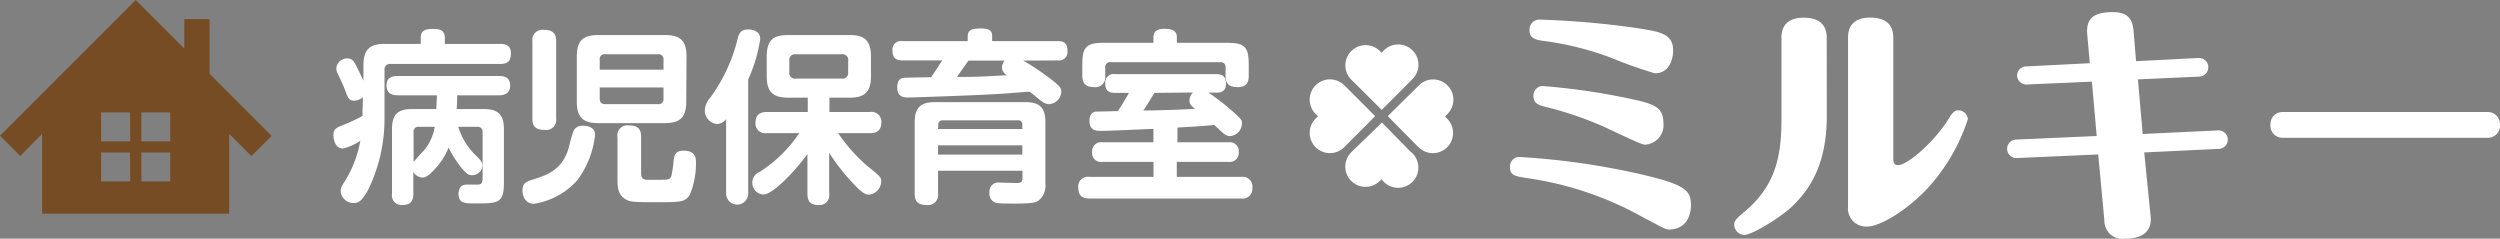 <svg xmlns="http://www.w3.org/2000/svg" viewBox="0 0 296.68 28.32">
  <rect x="0" y="0" width="296.68" height="28.32" fill="#808080" stroke="none"/>
  <g id="eae139f3-f5ed-40fb-ab7a-3b07dad116c5" data-name="レイヤー 2">
    <g id="e2d92c13-8c7f-43e8-82a1-a90e8be7fae2" data-name="レイヤー 1">
      <g>
        <g>
          <path d="M43.07,11.65a1.64,1.64,0,0,1-1,.42c-.66,0-.77-.31-1.12-1.26-.22-.59-.49-1.12-.84-1.89a1.55,1.55,0,0,1-.2-.73,1.3,1.3,0,0,1,1.32-1.14c.6,0,.79.42,1,.79.33.66.75,1.52.9,1.85V7.86c0-1.91.8-2.53,2.53-2.53h4.27V4.61c0-.69.31-1.06,1.41-1.06.84,0,1.45.13,1.45,1.08v.7h6.56c.37,0,1.28,0,1.28,1.1,0,.88-.31,1.28-1.28,1.28H46.37a.65.65,0,0,0-.74.75v5.45a19.31,19.31,0,0,1-1.94,8.74c-.81,1.45-1.21,1.56-1.69,1.56a1.52,1.52,0,0,1-1.57-1.38,1.61,1.61,0,0,1,.33-.95,13.43,13.43,0,0,0,2-5.06,5.87,5.87,0,0,1-2.07.92c-1,0-1.12-1.27-1.12-1.56,0-.79.35-.92,1.34-1.3a21.15,21.15,0,0,0,2.11-1s0-.39,0-.5Zm11.31,3.52A8,8,0,0,0,56.3,18.4c.75.73.94.93.94,1.41A1.2,1.2,0,0,1,56,20.91c-.44,0-.68-.2-1.34-1a13.49,13.49,0,0,1-1.43-2.27,8.11,8.11,0,0,1-1.63,2.55c-.92,1-1.25,1-1.47,1a1.38,1.38,0,0,1-1.08-.66v2.6c0,1-.48,1.32-1.34,1.32a1.13,1.13,0,0,1-1.19-1.32V15.43c0-1.82.79-2.37,2.38-2.37h2.88c0-.53.07-1.1.07-1.63H47.19c-1,0-1.32-.49-1.32-1.21,0-1.08,1-1.08,1.32-1.08H59.25c.81,0,1.29.31,1.29,1.17s-.66,1.12-1.29,1.12h-5c0,.44,0,1.19-.07,1.63H57.4c1.54,0,2.4.5,2.4,2.37v6.36c0,2.47-.69,2.47-3.48,2.47-1.1,0-1.91,0-1.91-1.13,0-.46.17-1.1.94-1.1h1.21c.38,0,.71,0,.71-.72v-5.5a.58.58,0,0,0-.64-.64Zm-5.3,4.18c.15-.2,1-1.15,1.23-1.37a5.88,5.88,0,0,0,1.28-2.81H49.72a.56.56,0,0,0-.64.64Z" transform="translate(0 -0.12)" style="fill: #fff"/>
          <path d="M63.07,21.48c1.85-.57,3.74-1.19,4.47-4a14.88,14.88,0,0,1,.55-1.89,1.16,1.16,0,0,1,1.08-.55c.19,0,1.45,0,1.45,1.08a10.94,10.94,0,0,1-2.11,5.39,8.64,8.64,0,0,1-5.13,2.79C62.1,24.32,62,22.94,62,22.8,62,22.06,62.21,21.75,63.07,21.48ZM66,14.18a1.19,1.19,0,0,1-1.32,1.36c-1.15,0-1.5-.46-1.5-1.36V5A1.19,1.19,0,0,1,64.5,3.66c1.17,0,1.5.48,1.5,1.36Zm15.44-2c0,2-.88,2.55-2.55,2.55H71c-1.67,0-2.55-.55-2.55-2.55V6.83c0-2,.86-2.55,2.55-2.55h7.92c1.7,0,2.55.57,2.55,2.55ZM71.17,8.39h7.57V7.2a.57.57,0,0,0-.64-.64H71.81a.56.56,0,0,0-.64.64Zm0,2.11v1.32c0,.38.15.66.64.66H78.1a.58.58,0,0,0,.64-.66V10.5Zm4.91,10.21c0,.75.48.75.92.75,2,0,2.24,0,2.44-.13s.29-.26.49-2C80,18.6,80.08,18,81.14,18c1.45,0,1.45,1,1.45,1.35a9.46,9.46,0,0,1-.73,3.87c-.55.9-1,.9-4.38.9-2.55,0-2.79-.09-3.27-.37-.64-.38-.93-1-.93-2.18V16.4A1.19,1.19,0,0,1,74.6,15c1.19,0,1.48.52,1.48,1.36Z" transform="translate(0 -0.12)" style="fill: #fff"/>
          <path d="M88.79,23.09a1.31,1.31,0,1,1-2.62,0V14.27a1.52,1.52,0,0,1-1.08.57,1.62,1.62,0,0,1-1.45-1.65,2.53,2.53,0,0,1,.68-1.52A19.82,19.82,0,0,0,87.47,5c.18-.79.33-1.38,1.32-1.38.18,0,1.43,0,1.43,1.14a17.91,17.91,0,0,1-1.43,4.78ZM91,15.92a1.15,1.15,0,0,1-1.34-1.26c0-1.05.7-1.25,1.34-1.25h4.86v-1.7H93.52c-1.76,0-2.53-.66-2.53-2.55V6.81c0-2,.84-2.53,2.53-2.53h7.31c1.62,0,2.53.52,2.53,2.53V9.16c0,1.94-.82,2.55-2.53,2.55h-2.4v1.7h4.82a1.16,1.16,0,0,1,1.34,1.25c0,1.12-.79,1.26-1.34,1.26H99.46a20.54,20.54,0,0,0,3.3,3.76c1.74,1.41,1.81,1.45,1.81,2a1.6,1.6,0,0,1-1.43,1.54c-.44,0-.86-.24-1.74-1.17a23.55,23.55,0,0,1-3-3.81v4.87a1.15,1.15,0,0,1-1.24,1.34c-1,0-1.34-.44-1.34-1.34V18.4c-1.49,2.07-4.13,4.8-5.21,4.8a1.39,1.39,0,0,1-.46-2.68,16,16,0,0,0,4.7-4.6Zm9.66-8.61a.67.67,0,0,0-.75-.75H94.42a.66.66,0,0,0-.75.75V8.7a.66.66,0,0,0,.75.75H99.9a.66.66,0,0,0,.75-.75Z" transform="translate(0 -0.12)" style="fill: #fff"/>
          <path d="M121.42,7.31a29,29,0,0,1,2.92,1.92c1.32,1,1.61,1.27,1.61,1.8a1.55,1.55,0,0,1-1.45,1.45,1.53,1.53,0,0,1-.9-.35c-.2-.15-1.15-.94-1.39-1.12-.7,0-2.2.2-5.46.35-2.51.13-8.69.33-8.86.33-.6,0-1.41,0-1.41-1.23s.81-1.1,1.19-1.12,2.37-.05,2.81-.05c.68-.94,1-1.51,1.34-2h-4.75c-.79,0-1.16-.33-1.16-1.21A1,1,0,0,1,107.07,5h7.77v-.5c0-.75.31-1,1.6-1s1.3.53,1.3,1V5h7.79c.82,0,1.15.33,1.15,1.21a1,1,0,0,1-1.15,1.08Zm-10.1,13.07v2.71A1.19,1.19,0,0,1,110,24.45c-1.19,0-1.45-.55-1.45-1.36V14.62c0-1.81.79-2.38,2.39-2.38h10.72c1.61,0,2.4.55,2.4,2.38v7.26a2.31,2.31,0,0,1-.82,2.05c-.39.24-.72.35-3,.35-2,0-2.09-.07-2.33-.22a1.15,1.15,0,0,1-.49-1.08,1.06,1.06,0,0,1,1.21-1.19l2,.05c.4,0,.71-.05.71-.55v-.91Zm0-4.95h10v-.5a.47.47,0,0,0-.53-.53h-8.91a.47.47,0,0,0-.53.53Zm10,1.94h-10v1.1h10ZM114.93,7.31l-1.37,1.94c1.19,0,2.4,0,4.58-.13.22,0,1.19-.07,1.38-.07a1.06,1.06,0,0,1-.61-.92,1.14,1.14,0,0,1,.33-.82Z" transform="translate(0 -0.12)" style="fill: #fff"/>
          <path d="M136.88,15.41c-2.48.11-5.37.24-6.22.24-.55,0-1.37,0-1.37-1.21,0-.55.22-1,.75-1.08.26,0,.51,0,2.62-.06.39-.57.5-.75,1.32-2.16h-1.65c-.77,0-1.17-.26-1.17-1.16a1,1,0,0,1,1.17-1.06h12c.81,0,1.16.33,1.16,1.19,0,1-.85,1-1.16,1h-.93a25,25,0,0,1,2.18,1.63c1.81,1.52,1.81,1.61,1.81,2.07A1.55,1.55,0,0,1,146,16.27c-.51,0-.66-.16-1.89-1.32-1.08.11-1.41.13-4.38.31V17h6.14A1.05,1.05,0,0,1,147,18.16a1.06,1.06,0,0,1-1.21,1.17h-6.14v1.78h7.65a1.16,1.16,0,0,1,1.32,1.3,1.16,1.16,0,0,1-1.32,1.27h-18c-.55,0-1.34-.11-1.34-1.29a1.15,1.15,0,0,1,1.34-1.28h7.59V19.33h-6.07a1.05,1.05,0,0,1-1.21-1.19A1.06,1.06,0,0,1,130.81,17h6.07ZM145.57,5.2c2.12,0,2.62.44,2.62,2.62V9.1c0,.57-.11,1.36-1.27,1.36-.86,0-1.48-.22-1.48-1.32v-1a.56.56,0,0,0-.64-.64h-13a.57.57,0,0,0-.64.64v1a1.16,1.16,0,0,1-1.27,1.32c-1,0-1.45-.39-1.45-1.36V7.82c0-2.14.46-2.62,2.61-2.62h5.83V4.54c0-.77.58-1,1.26-1,.92,0,1.52.2,1.52,1V5.2ZM137,11.14c-.2.31-1.08,1.78-1.32,2.09,2.58,0,5.77-.17,6.14-.2-.42-.33-.66-.52-.66-1a1.25,1.25,0,0,1,.42-.93Z" transform="translate(0 -0.12)" style="fill: #fff"/>
        </g>
        <g>
          <path d="M195,25.92a39.54,39.54,0,0,0-13.89-4.68c-1.32-.21-1.92-.3-1.92-1.32a1.11,1.11,0,0,1,1.14-1.17,87.7,87.7,0,0,1,13.41,1.83c6.09,1.35,6.93,2,6.93,3.87,0,1.26-.57,2.91-2.64,2.91C197.62,27.36,197.08,27,195,25.92ZM191.26,7A36,36,0,0,0,183.37,5c-1.29-.15-1.86-.39-1.86-1.32a1.18,1.18,0,0,1,1.29-1.23,102.56,102.56,0,0,1,11.43,1c2.88.45,4.32.69,4.32,2.67,0,1.14-.51,2.7-2.16,2.7A50.81,50.81,0,0,1,191.26,7Zm-1,8.13a40.94,40.94,0,0,0-6.78-2.31c-1-.24-1.5-.48-1.5-1.32a1.11,1.11,0,0,1,1.11-1.17,79.32,79.32,0,0,1,9.45,1.32c3.51.72,4.86,1,4.86,3.06a2.32,2.32,0,0,1-2.22,2.58C194.71,17.28,191,15.45,190.24,15.12Z" transform="translate(0 -0.12)" style="fill: #fff"/>
          <path d="M216.79,13.86c0,5.61-1.89,8.73-4.38,11C210.76,26.28,207.82,28,207,28a1.25,1.25,0,0,1-1.2-1.23c0-.33.12-.6,1.05-1.38,3.69-3,4.56-6.39,4.56-11.07V4.65c0-.57,0-2.43,2.64-2.43s2.73,1.74,2.73,2.43ZM224.68,19c0,.27.06.72.54.72,1.2,0,4.44-2.91,6-5.46.54-.9.81-1.05,1.2-1.05a1.14,1.14,0,0,1,1.11,1.05,22.29,22.29,0,0,1-4.77,8.19c-2.25,2.43-5.52,4.56-7.23,4.56a2.15,2.15,0,0,1-2.22-2.37v-20c0-.57,0-2.43,2.64-2.43s2.73,1.74,2.73,2.43Z" transform="translate(0 -0.12)" style="fill: #fff"/>
          <path d="M255.22,25.8c.21,2.34-1.8,2.64-3,2.64a2.14,2.14,0,0,1-2.49-2.16L249,18.45l-9.57.42a1.1,1.1,0,1,1-.09-2.19l9.48-.42-.57-6.45-7.59.33a1.12,1.12,0,0,1-1.29-1.08A1.1,1.1,0,0,1,240.55,8L248,7.62l-.3-3.39c-.15-1.74.54-2.67,3-2.67,1.47,0,2.34.48,2.49,2.19l.3,3.63L260.92,7A1.1,1.1,0,1,1,261,9.21l-7.29.33.57,6.48,8.85-.42a1.1,1.1,0,1,1,.12,2.19l-8.79.42Z" transform="translate(0 -0.12)" style="fill: #fff"/>
          <path d="M295.3,13.41a1.45,1.45,0,0,1,1.38,1.53,1.43,1.43,0,0,1-1.38,1.53H270.79a1.42,1.42,0,0,1-1.35-1.5,1.44,1.44,0,0,1,1.38-1.56Z" transform="translate(0 -0.12)" style="fill: #fff"/>
        </g>
        <path d="M24.87,8.87V2.39h-3V5.87L18.51,2.51,16.11.12,13.72,2.51,0,16.23l2.4,2.4L5,16v9.48H27.2V16l2.63,2.64,2.4-2.4ZM15.46,21.65H12V18.22h3.43Zm0-4.76H12V13.46h3.43Zm4.74,4.76H16.77V18.22H20.2Zm0-4.76H16.77V13.46H20.2Z" transform="translate(0 -0.12)" style="fill: #754c24"/>
        <g>
          <path d="M163.19,13.9c-1.08-1.09-2.76-2.76-3.4-3.4l-.27-.26a2.4,2.4,0,1,0-3.39,3.4l.28.27-.28.28a2.4,2.4,0,1,0,3.39,3.4l.3-.3C160.48,16.61,162.13,15,163.19,13.9Z" transform="translate(0 -0.12)" style="fill: #fff"/>
          <path d="M171.48,13.94l.28-.28a2.4,2.4,0,0,0-3.37-3.42l-.3.3-3.4,3.36,3.38,3.42.27.26a2.39,2.39,0,1,0,3.41-3.36Z" transform="translate(0 -0.12)" style="fill: #fff"/>
          <path d="M160.58,9.79c.68.66,2.32,2.31,3.39,3.37,1.09-1.08,2.76-2.76,3.4-3.4l.26-.27a2.4,2.4,0,1,0-3.4-3.39l-.27.28-.29-.28a2.4,2.4,0,0,0-3.39,3.39Z" transform="translate(0 -0.12)" style="fill: #fff"/>
          <path d="M167.33,18.06,164,14.66,160.55,18l-.27.27a2.4,2.4,0,0,0,3.37,3.41l.28-.27c.18.17.28.28.28.28a2.4,2.4,0,0,0,3.42-3.37Z" transform="translate(0 -0.12)" style="fill: #fff"/>
        </g>
      </g>
    </g>
  </g>
</svg>
